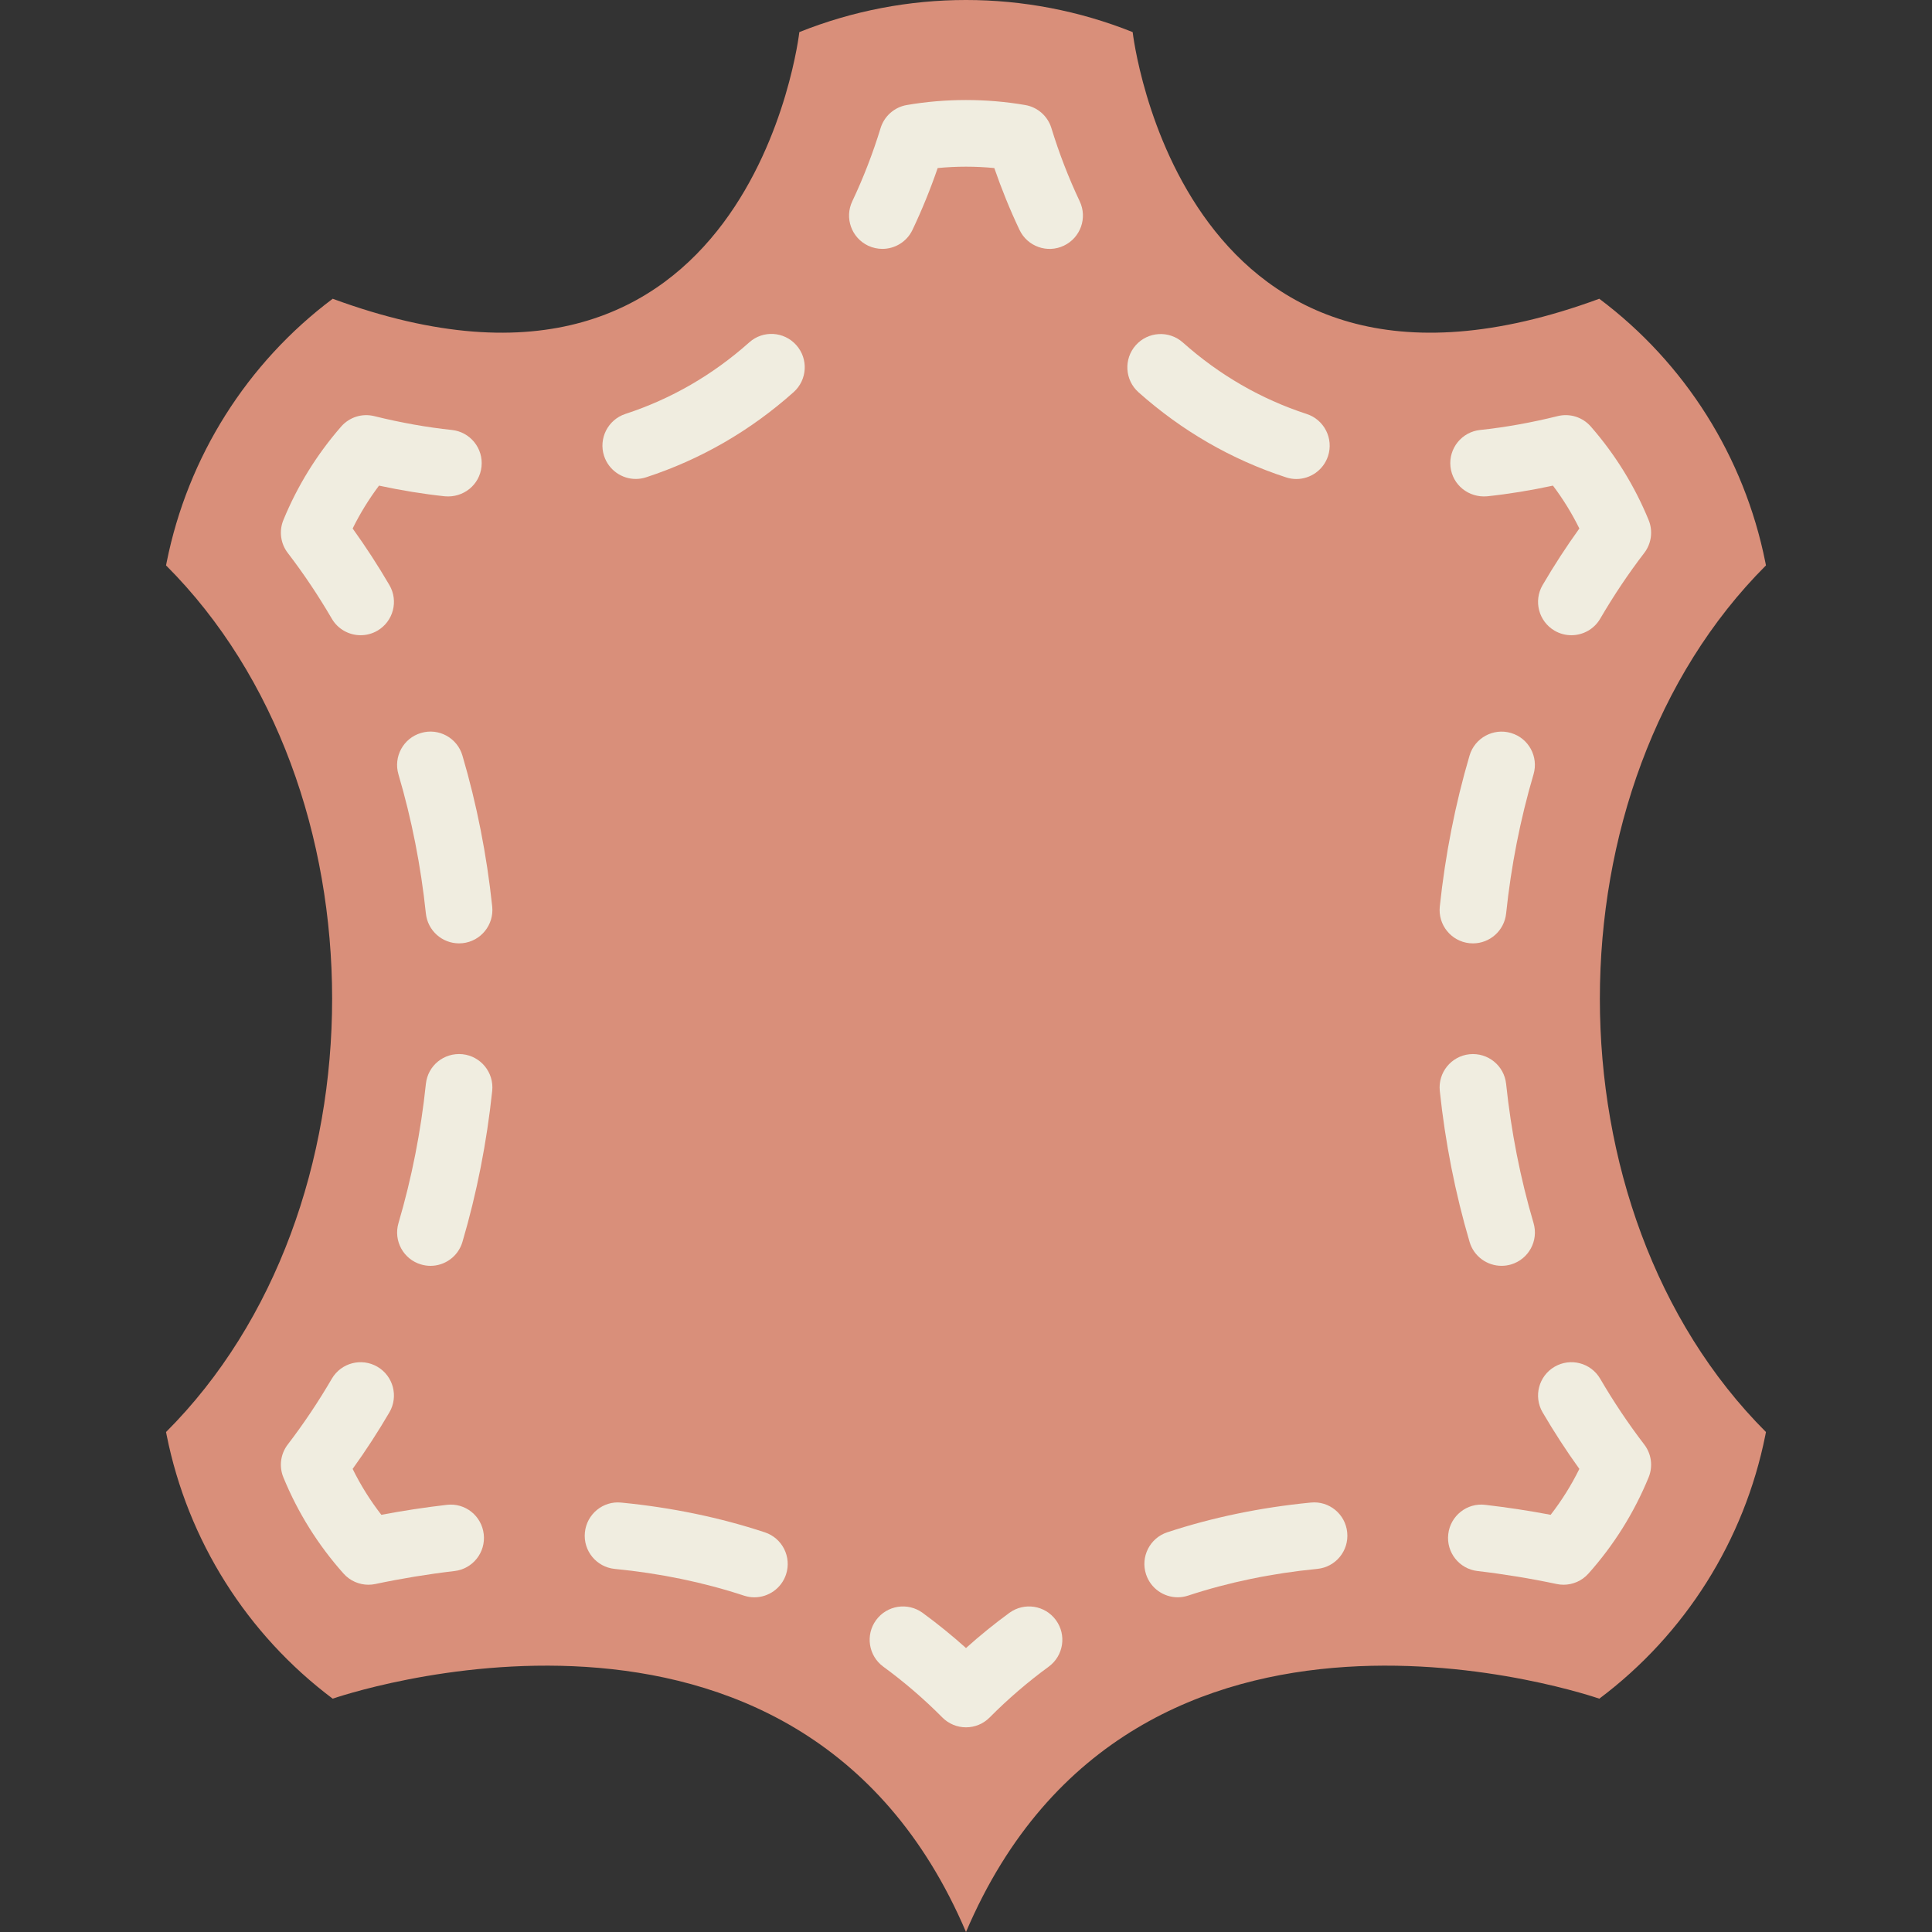 <?xml version="1.0" encoding="iso-8859-1"?>
<!-- Generator: Adobe Illustrator 19.0.0, SVG Export Plug-In . SVG Version: 6.00 Build 0)  -->
<svg version="1.1" id="Layer_1" xmlns="http://www.w3.org/2000/svg" xmlns:xlink="http://www.w3.org/1999/xlink" x="0px" y="0px"
	 viewBox="0 0 511.673 511.673" style="enable-background:new 0 0 511.673 511.673;" xml:space="preserve">
<rect x="0" y="0" width="511.673" height="511.673" fill="#333333" stroke="none"/>
<g>
	<path style="fill:#D98F7A;" d="M467.699,149.742l-0.168-0.856c-5.579-27.869-21.23-52.71-43.97-69.764l0,0
		C312.669,119.949,299.975,8.501,299.975,8.501c-28.337-11.335-59.939-11.335-88.276,0l0,0c0,0-12.685,111.448-123.586,70.621
		c-22.74,17.055-38.391,41.896-43.97,69.764l-0.168,0.856c58.65,58.65,58.65,170.867,0,229.517l0.168,0.856
		c5.579,27.869,21.23,52.71,43.97,69.764c0,0,123.039-43.034,167.724,61.793c44.694-104.828,167.724-61.793,167.724-61.793l0,0
		c22.74-17.055,38.391-41.896,43.97-69.764l0.168-0.856C409.048,320.609,409.048,208.393,467.699,149.742"/>
	<g>
		<path style="fill:#F0EDE0;" d="M255.837,457.467c-2.357,0-4.608-0.936-6.268-2.613c-4.846-4.89-10.108-9.41-15.625-13.444
			c-3.937-2.878-4.802-8.395-1.924-12.332c2.869-3.937,8.395-4.802,12.332-1.924c3.964,2.895,7.804,6.012,11.485,9.313
			c3.681-3.302,7.521-6.418,11.485-9.313c3.937-2.878,9.463-2.013,12.332,1.924c2.878,3.937,2.013,9.454-1.924,12.332
			c-5.517,4.034-10.778,8.554-15.625,13.444C260.445,456.531,258.194,457.467,255.837,457.467"/>
		<path style="fill:#F0EDE0;" d="M199.789,423.036c-0.918,0-1.845-0.15-2.763-0.45c-10.699-3.522-22.201-5.906-34.198-7.071
			c-4.846-0.468-8.404-4.785-7.927-9.64c0.468-4.846,4.793-8.439,9.64-7.927c13.286,1.289,26.077,3.937,38.012,7.874
			c4.634,1.527,7.15,6.515,5.623,11.149C206.949,420.679,203.497,423.036,199.789,423.036"/>
		<path style="fill:#F0EDE0;" d="M97.578,419.703c-2.489,0-4.89-1.05-6.585-2.948c-6.735-7.548-12.103-16.119-15.943-25.485
			c-1.192-2.904-0.75-6.223,1.165-8.713c4.193-5.473,8.113-11.326,11.661-17.408c2.463-4.22,7.865-5.632,12.076-3.178
			c4.211,2.454,5.632,7.865,3.178,12.076c-3.019,5.164-6.285,10.187-9.737,14.98c2.119,4.308,4.661,8.369,7.601,12.156
			c5.729-1.086,11.546-1.969,17.337-2.639c4.873-0.583,9.225,2.913,9.781,7.751c0.565,4.846-2.913,9.225-7.751,9.781
			c-7.018,0.821-14.062,1.977-20.948,3.434C98.805,419.641,98.187,419.703,97.578,419.703"/>
		<path style="fill:#F0EDE0;" d="M121.566,249.842c-4.458,0-8.289-3.363-8.775-7.901c-1.324-12.597-3.769-25-7.265-36.855
			c-1.377-4.679,1.298-9.587,5.976-10.964c4.67-1.395,9.587,1.289,10.964,5.967c3.796,12.888,6.453,26.342,7.892,39.998
			c0.503,4.846-3.01,9.198-7.857,9.71C122.184,249.824,121.875,249.842,121.566,249.842 M114.009,335.249
			c-0.83,0-1.668-0.124-2.507-0.371c-4.67-1.368-7.345-6.285-5.967-10.955c3.496-11.873,5.941-24.267,7.256-36.864
			c0.512-4.846,4.776-8.342,9.702-7.857c4.855,0.512,8.369,4.855,7.865,9.702c-1.439,13.656-4.087,27.118-7.883,40.007
			C121.336,332.759,117.823,335.249,114.009,335.249"/>
		<path style="fill:#F0EDE0;" d="M95.514,168.233c-3.037,0-5.994-1.562-7.636-4.378c-3.549-6.082-7.468-11.944-11.661-17.408
			c-1.916-2.489-2.357-5.809-1.165-8.722c3.716-9.057,8.872-17.382,15.307-24.761c2.18-2.481,5.526-3.558,8.766-2.754
			c7.027,1.739,13.939,2.966,20.551,3.663c4.846,0.512,8.369,4.864,7.848,9.71c-0.503,4.838-4.793,8.289-9.702,7.857
			c-5.667-0.6-11.511-1.554-17.443-2.825c-2.675,3.566-5.014,7.353-6.983,11.352c3.452,4.802,6.718,9.825,9.737,14.989
			c2.454,4.211,1.033,9.613-3.178,12.076C98.559,167.845,97.023,168.233,95.514,168.233"/>
		<path style="fill:#F0EDE0;" d="M168.38,126.846c-3.716,0-7.168-2.366-8.395-6.091c-1.51-4.634,1.024-9.613,5.65-11.132
			c12.103-3.955,23.128-10.328,32.794-18.944c3.628-3.257,9.216-2.931,12.456,0.715c3.249,3.637,2.931,9.216-0.706,12.465
			c-11.485,10.249-24.629,17.832-39.053,22.546C170.216,126.705,169.289,126.846,168.38,126.846"/>
		<path style="fill:#F0EDE0;" d="M233.69,65.915c-1.271,0-2.56-0.274-3.778-0.847c-4.405-2.092-6.285-7.353-4.193-11.758
			c2.94-6.206,5.464-12.729,7.495-19.377c0.98-3.187,3.663-5.553,6.947-6.118c10.258-1.766,21.08-1.766,31.356,0
			c3.284,0.565,5.967,2.931,6.939,6.118c2.039,6.647,4.555,13.162,7.495,19.377c2.092,4.405,0.212,9.666-4.202,11.758
			c-4.396,2.092-9.657,0.212-11.75-4.202c-2.507-5.288-4.732-10.77-6.665-16.358c-4.961-0.486-10.028-0.486-14.998,0
			c-1.924,5.597-4.158,11.079-6.665,16.358C240.161,64.052,236.992,65.915,233.69,65.915"/>
		<path style="fill:#F0EDE0;" d="M343.328,126.863c-0.909,0-1.827-0.141-2.737-0.441c-14.424-4.705-27.569-12.288-39.071-22.537
			c-3.637-3.24-3.955-8.819-0.715-12.465c3.249-3.637,8.819-3.955,12.465-0.715c9.666,8.616,20.701,14.989,32.794,18.935
			c4.634,1.51,7.168,6.497,5.658,11.132C350.505,124.497,347.044,126.863,343.328,126.863"/>
		<path style="fill:#F0EDE0;" d="M416.16,168.233c-1.509,0-3.046-0.388-4.44-1.201c-4.211-2.463-5.632-7.865-3.178-12.076
			c3.019-5.164,6.285-10.187,9.737-14.989c-1.969-3.999-4.308-7.795-6.991-11.352c-5.914,1.271-11.758,2.225-17.434,2.825
			c-4.899,0.424-9.198-3.019-9.71-7.857c-0.512-4.846,3.001-9.198,7.857-9.71c6.621-0.697,13.533-1.933,20.542-3.672
			c3.222-0.794,6.594,0.274,8.766,2.763c6.444,7.371,11.599,15.704,15.316,24.761c1.192,2.913,0.75,6.232-1.165,8.722
			c-4.193,5.464-8.113,11.326-11.661,17.408C422.154,166.671,419.196,168.233,416.16,168.233"/>
		<path style="fill:#F0EDE0;" d="M390.108,249.845c-0.309,0-0.618-0.018-0.927-0.044c-4.855-0.512-8.369-4.855-7.865-9.702
			c1.439-13.656,4.087-27.118,7.883-40.007c1.386-4.679,6.321-7.345,10.973-5.967c4.67,1.368,7.345,6.276,5.967,10.955
			c-3.496,11.864-5.941,24.267-7.256,36.855C398.397,246.473,394.566,249.845,390.108,249.845 M397.673,335.243
			c-3.814,0-7.336-2.489-8.466-6.329c-3.796-12.888-6.453-26.341-7.892-39.998c-0.503-4.855,3.01-9.198,7.857-9.71
			c4.882-0.494,9.198,3.01,9.71,7.857c1.324,12.597,3.769,25,7.265,36.855c1.377,4.679-1.298,9.587-5.976,10.964
			C399.341,335.129,398.503,335.243,397.673,335.243"/>
		<path style="fill:#F0EDE0;" d="M414.095,419.703c-0.609,0-1.227-0.062-1.836-0.194c-6.886-1.457-13.93-2.613-20.948-3.434
			c-4.838-0.556-8.316-4.935-7.751-9.781c0.556-4.846,4.97-8.342,9.781-7.751c5.791,0.671,11.608,1.554,17.337,2.639
			c2.94-3.787,5.482-7.848,7.601-12.156c-3.452-4.793-6.718-9.816-9.737-14.98c-2.454-4.211-1.033-9.622,3.178-12.076
			c4.211-2.454,9.613-1.042,12.076,3.178c3.549,6.082,7.468,11.935,11.661,17.408c1.916,2.489,2.357,5.809,1.165,8.713
			c-3.84,9.366-9.207,17.938-15.943,25.485C418.986,418.653,416.584,419.703,414.095,419.703"/>
		<path style="fill:#F0EDE0;" d="M311.91,423.027c-3.708,0-7.159-2.357-8.386-6.065c-1.527-4.635,0.989-9.622,5.623-11.149
			c11.935-3.937,24.726-6.585,38.02-7.874c4.864-0.494,9.172,3.081,9.631,7.927c0.477,4.855-3.072,9.172-7.927,9.64
			c-11.997,1.165-23.499,3.549-34.198,7.071C313.755,422.877,312.828,423.027,311.91,423.027"/>
	</g>
</g>
<g>
</g>
<g>
</g>
<g>
</g>
<g>
</g>
<g>
</g>
<g>
</g>
<g>
</g>
<g>
</g>
<g>
</g>
<g>
</g>
<g>
</g>
<g>
</g>
<g>
</g>
<g>
</g>
<g>
</g>
</svg>
